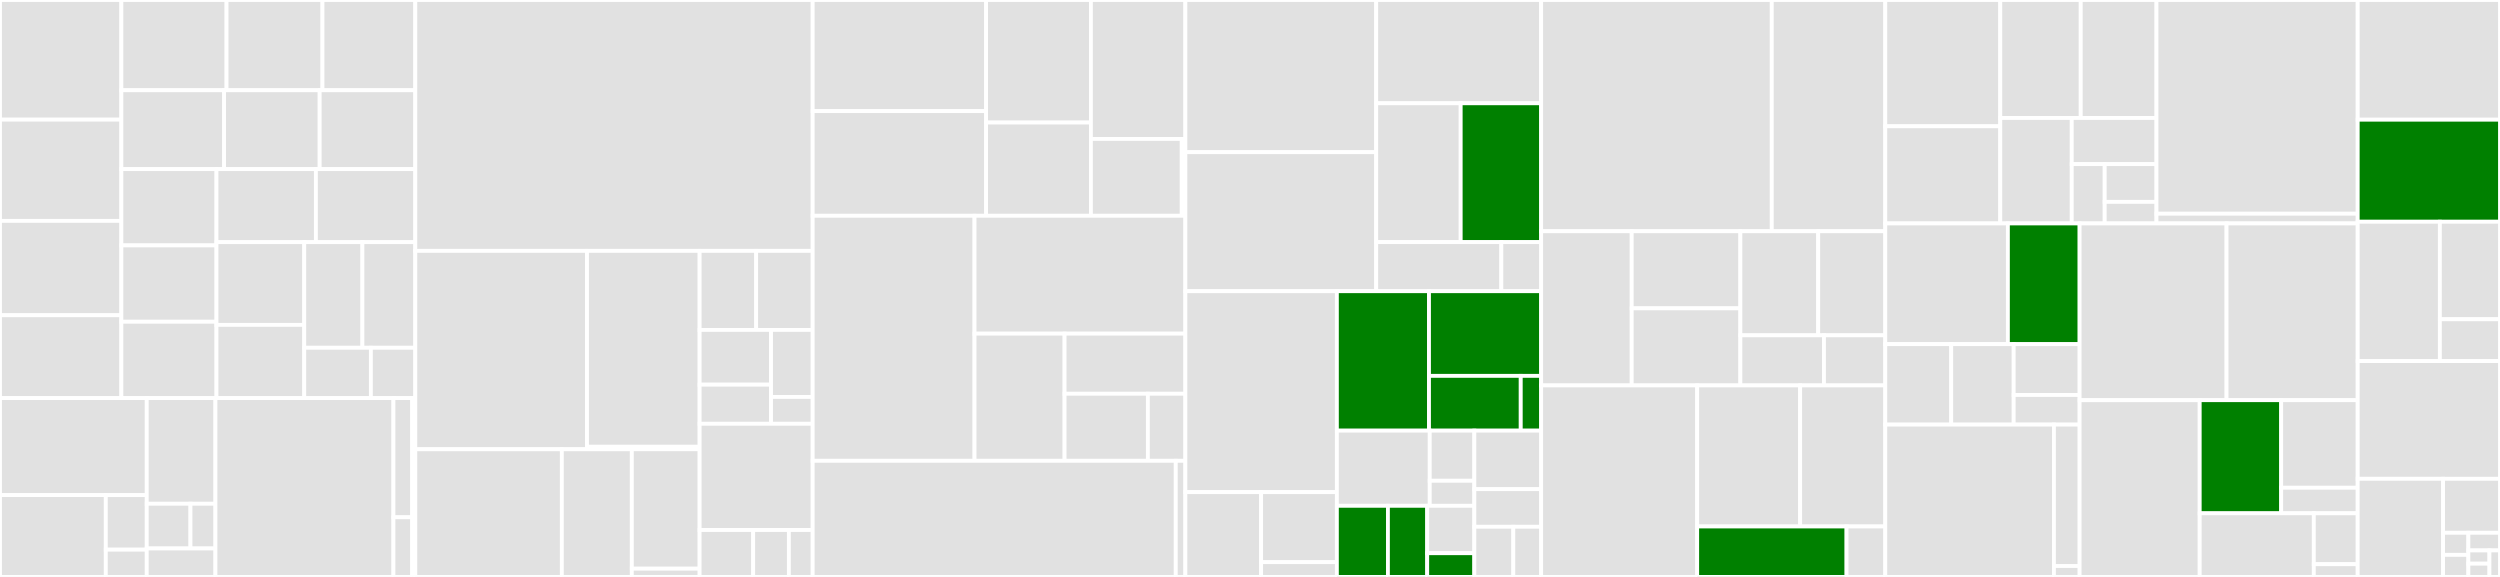 <svg baseProfile="full" width="650" height="150" viewBox="0 0 650 150" version="1.1"
xmlns="http://www.w3.org/2000/svg" xmlns:ev="http://www.w3.org/2001/xml-events"
xmlns:xlink="http://www.w3.org/1999/xlink">

<rect x="0" y="0" width="650" height="150" fill="#333333" stroke="none"/>

<style>rect.s{mask:url(#mask);}</style>
<defs>
  <pattern id="white" width="4" height="4" patternUnits="userSpaceOnUse" patternTransform="rotate(45)">
    <rect width="2" height="2" transform="translate(0,0)" fill="white"></rect>
  </pattern>
  <mask id="mask">
    <rect x="0" y="0" width="100%" height="100%" fill="url(#white)"></rect>
  </mask>
</defs>

<rect x="0" y="0" width="31.554" height="31.109" fill="#e1e1e1" stroke="white" stroke-width="1" class=" tooltipped" data-content="core/image/Filter/reduce.py"><title>core/image/Filter/reduce.py</title></rect>
<rect x="0" y="31.109" width="31.554" height="26.323" fill="#e1e1e1" stroke="white" stroke-width="1" class=" tooltipped" data-content="core/image/Filter/richardson_lucy_deconvolution.py"><title>core/image/Filter/richardson_lucy_deconvolution.py</title></rect>
<rect x="0" y="57.432" width="31.554" height="24.528" fill="#e1e1e1" stroke="white" stroke-width="1" class=" tooltipped" data-content="core/image/Filter/map.py"><title>core/image/Filter/map.py</title></rect>
<rect x="0" y="81.96" width="31.554" height="21.537" fill="#e1e1e1" stroke="white" stroke-width="1" class=" tooltipped" data-content="core/image/Filter/util.py"><title>core/image/Filter/util.py</title></rect>
<rect x="31.554" y="0" width="27.351" height="23.466" fill="#e1e1e1" stroke="white" stroke-width="1" class=" tooltipped" data-content="core/image/Filter/match_histograms.py"><title>core/image/Filter/match_histograms.py</title></rect>
<rect x="58.905" y="0" width="24.938" height="23.466" fill="#e1e1e1" stroke="white" stroke-width="1" class=" tooltipped" data-content="core/image/Filter/zero_by_channel_magnitude.py"><title>core/image/Filter/zero_by_channel_magnitude.py</title></rect>
<rect x="83.843" y="0" width="24.133" height="23.466" fill="#e1e1e1" stroke="white" stroke-width="1" class=" tooltipped" data-content="core/image/Filter/call_bases.py"><title>core/image/Filter/call_bases.py</title></rect>
<rect x="31.554" y="23.466" width="26.702" height="20.502" fill="#e1e1e1" stroke="white" stroke-width="1" class=" tooltipped" data-content="core/image/Filter/bandpass.py"><title>core/image/Filter/bandpass.py</title></rect>
<rect x="58.256" y="23.466" width="24.86" height="20.502" fill="#e1e1e1" stroke="white" stroke-width="1" class=" tooltipped" data-content="core/image/Filter/gaussian_high_pass.py"><title>core/image/Filter/gaussian_high_pass.py</title></rect>
<rect x="83.116" y="23.466" width="24.86" height="20.502" fill="#e1e1e1" stroke="white" stroke-width="1" class=" tooltipped" data-content="core/image/Filter/mean_high_pass.py"><title>core/image/Filter/mean_high_pass.py</title></rect>
<rect x="31.554" y="43.967" width="24.734" height="19.843" fill="#e1e1e1" stroke="white" stroke-width="1" class=" tooltipped" data-content="core/image/Filter/gaussian_low_pass.py"><title>core/image/Filter/gaussian_low_pass.py</title></rect>
<rect x="31.554" y="63.81" width="24.734" height="19.843" fill="#e1e1e1" stroke="white" stroke-width="1" class=" tooltipped" data-content="core/image/Filter/linear_unmixing.py"><title>core/image/Filter/linear_unmixing.py</title></rect>
<rect x="31.554" y="83.653" width="24.734" height="19.843" fill="#e1e1e1" stroke="white" stroke-width="1" class=" tooltipped" data-content="core/image/Filter/element_wise_mult.py"><title>core/image/Filter/element_wise_mult.py</title></rect>
<rect x="56.288" y="43.967" width="25.844" height="18.991" fill="#e1e1e1" stroke="white" stroke-width="1" class=" tooltipped" data-content="core/image/Filter/clip_percentile_to_zero.py"><title>core/image/Filter/clip_percentile_to_zero.py</title></rect>
<rect x="82.133" y="43.967" width="25.844" height="18.991" fill="#e1e1e1" stroke="white" stroke-width="1" class=" tooltipped" data-content="core/image/Filter/laplace.py"><title>core/image/Filter/laplace.py</title></rect>
<rect x="56.288" y="62.958" width="22.817" height="21.51" fill="#e1e1e1" stroke="white" stroke-width="1" class=" tooltipped" data-content="core/image/Filter/clip.py"><title>core/image/Filter/clip.py</title></rect>
<rect x="56.288" y="84.468" width="22.817" height="19.028" fill="#e1e1e1" stroke="white" stroke-width="1" class=" tooltipped" data-content="core/image/Filter/white_tophat.py"><title>core/image/Filter/white_tophat.py</title></rect>
<rect x="79.106" y="62.958" width="15.123" height="27.461" fill="#e1e1e1" stroke="white" stroke-width="1" class=" tooltipped" data-content="core/image/Filter/clip_value_to_zero.py"><title>core/image/Filter/clip_value_to_zero.py</title></rect>
<rect x="94.229" y="62.958" width="13.748" height="27.461" fill="#e1e1e1" stroke="white" stroke-width="1" class=" tooltipped" data-content="core/image/Filter/__init__.py"><title>core/image/Filter/__init__.py</title></rect>
<rect x="79.106" y="90.42" width="17.323" height="13.077" fill="#e1e1e1" stroke="white" stroke-width="1" class=" tooltipped" data-content="core/image/Filter/max_proj.py"><title>core/image/Filter/max_proj.py</title></rect>
<rect x="96.428" y="90.42" width="11.548" height="13.077" fill="#e1e1e1" stroke="white" stroke-width="1" class=" tooltipped" data-content="core/image/Filter/_base.py"><title>core/image/Filter/_base.py</title></rect>
<rect x="0" y="103.497" width="38.157" height="25.231" fill="#e1e1e1" stroke="white" stroke-width="1" class=" tooltipped" data-content="core/image/_registration/transforms_list.py"><title>core/image/_registration/transforms_list.py</title></rect>
<rect x="0" y="128.727" width="27.509" height="21.273" fill="#e1e1e1" stroke="white" stroke-width="1" class=" tooltipped" data-content="core/image/_registration/ApplyTransform/warp.py"><title>core/image/_registration/ApplyTransform/warp.py</title></rect>
<rect x="27.509" y="128.727" width="10.649" height="14.182" fill="#e1e1e1" stroke="white" stroke-width="1" class=" tooltipped" data-content="core/image/_registration/ApplyTransform/_base.py"><title>core/image/_registration/ApplyTransform/_base.py</title></rect>
<rect x="27.509" y="142.909" width="10.649" height="7.091" fill="#e1e1e1" stroke="white" stroke-width="1" class=" tooltipped" data-content="core/image/_registration/ApplyTransform/__init__.py"><title>core/image/_registration/ApplyTransform/__init__.py</title></rect>
<rect x="38.157" y="103.497" width="17.861" height="27.479" fill="#e1e1e1" stroke="white" stroke-width="1" class=" tooltipped" data-content="core/image/_registration/LearnTransform/translation.py"><title>core/image/_registration/LearnTransform/translation.py</title></rect>
<rect x="38.157" y="130.976" width="11.366" height="11.626" fill="#e1e1e1" stroke="white" stroke-width="1" class=" tooltipped" data-content="core/image/_registration/LearnTransform/_base.py"><title>core/image/_registration/LearnTransform/_base.py</title></rect>
<rect x="49.523" y="130.976" width="6.495" height="11.626" fill="#e1e1e1" stroke="white" stroke-width="1" class=" tooltipped" data-content="core/image/_registration/LearnTransform/__init__.py"><title>core/image/_registration/LearnTransform/__init__.py</title></rect>
<rect x="38.157" y="142.602" width="17.861" height="7.398" fill="#e1e1e1" stroke="white" stroke-width="1" class=" tooltipped" data-content="core/image/_registration/_format.py"><title>core/image/_registration/_format.py</title></rect>
<rect x="56.018" y="103.497" width="46.276" height="46.503" fill="#e1e1e1" stroke="white" stroke-width="1" class=" tooltipped" data-content="core/image/Segment/watershed.py"><title>core/image/Segment/watershed.py</title></rect>
<rect x="102.294" y="103.497" width="4.871" height="31.002" fill="#e1e1e1" stroke="white" stroke-width="1" class=" tooltipped" data-content="core/image/Segment/_base.py"><title>core/image/Segment/_base.py</title></rect>
<rect x="102.294" y="134.499" width="4.871" height="15.501" fill="#e1e1e1" stroke="white" stroke-width="1" class=" tooltipped" data-content="core/image/Segment/__init__.py"><title>core/image/Segment/__init__.py</title></rect>
<rect x="107.165" y="103.497" width="0.812" height="46.503" fill="#e1e1e1" stroke="white" stroke-width="1" class=" tooltipped" data-content="core/image/__init__.py"><title>core/image/__init__.py</title></rect>
<rect x="107.977" y="0" width="103.32" height="65.225" fill="#e1e1e1" stroke="white" stroke-width="1" class=" tooltipped" data-content="core/imagestack/imagestack.py"><title>core/imagestack/imagestack.py</title></rect>
<rect x="107.977" y="65.225" width="44.649" height="51.58" fill="#e1e1e1" stroke="white" stroke-width="1" class=" tooltipped" data-content="core/imagestack/parser/crop.py"><title>core/imagestack/parser/crop.py</title></rect>
<rect x="152.626" y="65.225" width="29.278" height="50.935" fill="#e1e1e1" stroke="white" stroke-width="1" class=" tooltipped" data-content="core/imagestack/parser/tileset/_parser.py"><title>core/imagestack/parser/tileset/_parser.py</title></rect>
<rect x="152.626" y="116.16" width="29.278" height="0.645" fill="#e1e1e1" stroke="white" stroke-width="1" class=" tooltipped" data-content="core/imagestack/parser/tileset/__init__.py"><title>core/imagestack/parser/tileset/__init__.py</title></rect>
<rect x="107.977" y="116.805" width="38.101" height="33.195" fill="#e1e1e1" stroke="white" stroke-width="1" class=" tooltipped" data-content="core/imagestack/parser/numpy/__init__.py"><title>core/imagestack/parser/numpy/__init__.py</title></rect>
<rect x="146.078" y="116.805" width="18.198" height="33.195" fill="#e1e1e1" stroke="white" stroke-width="1" class=" tooltipped" data-content="core/imagestack/parser/_tiledata.py"><title>core/imagestack/parser/_tiledata.py</title></rect>
<rect x="164.275" y="116.805" width="17.629" height="31.053" fill="#e1e1e1" stroke="white" stroke-width="1" class=" tooltipped" data-content="core/imagestack/parser/_key.py"><title>core/imagestack/parser/_key.py</title></rect>
<rect x="164.275" y="147.858" width="17.629" height="2.142" fill="#e1e1e1" stroke="white" stroke-width="1" class=" tooltipped" data-content="core/imagestack/parser/__init__.py"><title>core/imagestack/parser/__init__.py</title></rect>
<rect x="181.904" y="65.225" width="14.696" height="20.551" fill="#e1e1e1" stroke="white" stroke-width="1" class=" tooltipped" data-content="core/imagestack/test/factories/all_purpose.py"><title>core/imagestack/test/factories/all_purpose.py</title></rect>
<rect x="196.601" y="65.225" width="14.696" height="20.551" fill="#e1e1e1" stroke="white" stroke-width="1" class=" tooltipped" data-content="core/imagestack/test/factories/with_coords.py"><title>core/imagestack/test/factories/with_coords.py</title></rect>
<rect x="181.904" y="85.777" width="18.564" height="14.236" fill="#e1e1e1" stroke="white" stroke-width="1" class=" tooltipped" data-content="core/imagestack/test/factories/from_codebook.py"><title>core/imagestack/test/factories/from_codebook.py</title></rect>
<rect x="181.904" y="100.013" width="18.564" height="10.169" fill="#e1e1e1" stroke="white" stroke-width="1" class=" tooltipped" data-content="core/imagestack/test/factories/synthetic_stack.py"><title>core/imagestack/test/factories/synthetic_stack.py</title></rect>
<rect x="200.468" y="85.777" width="10.829" height="17.432" fill="#e1e1e1" stroke="white" stroke-width="1" class=" tooltipped" data-content="core/imagestack/test/factories/unique_tiles.py"><title>core/imagestack/test/factories/unique_tiles.py</title></rect>
<rect x="200.468" y="103.209" width="10.829" height="6.973" fill="#e1e1e1" stroke="white" stroke-width="1" class=" tooltipped" data-content="core/imagestack/test/factories/__init__.py"><title>core/imagestack/test/factories/__init__.py</title></rect>
<rect x="181.904" y="110.182" width="29.393" height="27.616" fill="#e1e1e1" stroke="white" stroke-width="1" class=" tooltipped" data-content="core/imagestack/indexing_utils.py"><title>core/imagestack/indexing_utils.py</title></rect>
<rect x="181.904" y="137.798" width="13.923" height="12.202" fill="#e1e1e1" stroke="white" stroke-width="1" class=" tooltipped" data-content="core/imagestack/__init__.py"><title>core/imagestack/__init__.py</title></rect>
<rect x="195.827" y="137.798" width="9.282" height="12.202" fill="#e1e1e1" stroke="white" stroke-width="1" class=" tooltipped" data-content="core/imagestack/dataorder.py"><title>core/imagestack/dataorder.py</title></rect>
<rect x="205.109" y="137.798" width="6.188" height="12.202" fill="#e1e1e1" stroke="white" stroke-width="1" class=" tooltipped" data-content="core/imagestack/physical_coordinates.py"><title>core/imagestack/physical_coordinates.py</title></rect>
<rect x="211.297" y="0" width="45.086" height="28.889" fill="#e1e1e1" stroke="white" stroke-width="1" class=" tooltipped" data-content="core/experiment/builder/test/structured_formatter/test_single_fov.py"><title>core/experiment/builder/test/structured_formatter/test_single_fov.py</title></rect>
<rect x="211.297" y="28.889" width="45.086" height="27.215" fill="#e1e1e1" stroke="white" stroke-width="1" class=" tooltipped" data-content="core/experiment/builder/test/structured_formatter/util.py"><title>core/experiment/builder/test/structured_formatter/util.py</title></rect>
<rect x="256.384" y="0" width="27.254" height="31.861" fill="#e1e1e1" stroke="white" stroke-width="1" class=" tooltipped" data-content="core/experiment/builder/test/structured_formatter/test_tilepath.py"><title>core/experiment/builder/test/structured_formatter/test_tilepath.py</title></rect>
<rect x="256.384" y="31.861" width="27.254" height="24.242" fill="#e1e1e1" stroke="white" stroke-width="1" class=" tooltipped" data-content="core/experiment/builder/test/structured_formatter/test_multiple_fov.py"><title>core/experiment/builder/test/structured_formatter/test_multiple_fov.py</title></rect>
<rect x="283.637" y="0" width="24.562" height="36.122" fill="#e1e1e1" stroke="white" stroke-width="1" class=" tooltipped" data-content="core/experiment/builder/test/factories/all_purpose.py"><title>core/experiment/builder/test/factories/all_purpose.py</title></rect>
<rect x="283.637" y="36.122" width="23.617" height="19.982" fill="#e1e1e1" stroke="white" stroke-width="1" class=" tooltipped" data-content="core/experiment/builder/test/factories/unique_tiles.py"><title>core/experiment/builder/test/factories/unique_tiles.py</title></rect>
<rect x="307.255" y="36.122" width="0.945" height="19.982" fill="#e1e1e1" stroke="white" stroke-width="1" class=" tooltipped" data-content="core/experiment/builder/test/factories/__init__.py"><title>core/experiment/builder/test/factories/__init__.py</title></rect>
<rect x="211.297" y="56.104" width="42.08" height="63.701" fill="#e1e1e1" stroke="white" stroke-width="1" class=" tooltipped" data-content="core/experiment/builder/structured_formatter.py"><title>core/experiment/builder/structured_formatter.py</title></rect>
<rect x="253.377" y="56.104" width="54.822" height="30.645" fill="#e1e1e1" stroke="white" stroke-width="1" class=" tooltipped" data-content="core/experiment/builder/__init__.py"><title>core/experiment/builder/__init__.py</title></rect>
<rect x="253.377" y="86.749" width="23.414" height="33.056" fill="#e1e1e1" stroke="white" stroke-width="1" class=" tooltipped" data-content="core/experiment/builder/defaultproviders.py"><title>core/experiment/builder/defaultproviders.py</title></rect>
<rect x="276.791" y="86.749" width="31.409" height="15.626" fill="#e1e1e1" stroke="white" stroke-width="1" class=" tooltipped" data-content="core/experiment/builder/inplace.py"><title>core/experiment/builder/inplace.py</title></rect>
<rect x="276.791" y="102.376" width="21.661" height="17.429" fill="#e1e1e1" stroke="white" stroke-width="1" class=" tooltipped" data-content="core/experiment/builder/providers.py"><title>core/experiment/builder/providers.py</title></rect>
<rect x="298.452" y="102.376" width="9.748" height="17.429" fill="#e1e1e1" stroke="white" stroke-width="1" class=" tooltipped" data-content="core/experiment/builder/orderediterator.py"><title>core/experiment/builder/orderediterator.py</title></rect>
<rect x="211.297" y="119.805" width="94.402" height="30.195" fill="#e1e1e1" stroke="white" stroke-width="1" class=" tooltipped" data-content="core/experiment/experiment.py"><title>core/experiment/experiment.py</title></rect>
<rect x="305.699" y="119.805" width="2.501" height="30.195" fill="#e1e1e1" stroke="white" stroke-width="1" class=" tooltipped" data-content="core/experiment/version.py"><title>core/experiment/version.py</title></rect>
<rect x="308.199" y="0" width="49.615" height="39.569" fill="#e1e1e1" stroke="white" stroke-width="1" class=" tooltipped" data-content="core/spots/DetectSpots/local_search_blob_detector.py"><title>core/spots/DetectSpots/local_search_blob_detector.py</title></rect>
<rect x="308.199" y="39.569" width="49.615" height="36.145" fill="#e1e1e1" stroke="white" stroke-width="1" class=" tooltipped" data-content="core/spots/DetectSpots/local_max_peak_finder.py"><title>core/spots/DetectSpots/local_max_peak_finder.py</title></rect>
<rect x="357.814" y="0" width="42.883" height="26.852" fill="#e1e1e1" stroke="white" stroke-width="1" class=" tooltipped" data-content="core/spots/DetectSpots/detect.py"><title>core/spots/DetectSpots/detect.py</title></rect>
<rect x="357.814" y="26.852" width="21.964" height="36.096" fill="#e1e1e1" stroke="white" stroke-width="1" class=" tooltipped" data-content="core/spots/DetectSpots/trackpy_local_max_peak_finder.py"><title>core/spots/DetectSpots/trackpy_local_max_peak_finder.py</title></rect>
<rect x="379.778" y="26.852" width="20.919" height="36.096" fill="green" stroke="white" stroke-width="1" class=" tooltipped" data-content="core/spots/DetectSpots/blob.py"><title>core/spots/DetectSpots/blob.py</title></rect>
<rect x="357.814" y="62.949" width="32.532" height="12.766" fill="#e1e1e1" stroke="white" stroke-width="1" class=" tooltipped" data-content="core/spots/DetectSpots/_base.py"><title>core/spots/DetectSpots/_base.py</title></rect>
<rect x="390.346" y="62.949" width="10.351" height="12.766" fill="#e1e1e1" stroke="white" stroke-width="1" class=" tooltipped" data-content="core/spots/DetectSpots/__init__.py"><title>core/spots/DetectSpots/__init__.py</title></rect>
<rect x="308.199" y="75.714" width="39.388" height="52.24" fill="#e1e1e1" stroke="white" stroke-width="1" class=" tooltipped" data-content="core/spots/DetectPixels/combine_adjacent_features.py"><title>core/spots/DetectPixels/combine_adjacent_features.py</title></rect>
<rect x="308.199" y="127.954" width="19.694" height="22.046" fill="#e1e1e1" stroke="white" stroke-width="1" class=" tooltipped" data-content="core/spots/DetectPixels/pixel_spot_decoder.py"><title>core/spots/DetectPixels/pixel_spot_decoder.py</title></rect>
<rect x="327.893" y="127.954" width="19.694" height="18.212" fill="#e1e1e1" stroke="white" stroke-width="1" class=" tooltipped" data-content="core/spots/DetectPixels/_base.py"><title>core/spots/DetectPixels/_base.py</title></rect>
<rect x="327.893" y="146.166" width="19.694" height="3.834" fill="#e1e1e1" stroke="white" stroke-width="1" class=" tooltipped" data-content="core/spots/DetectPixels/__init__.py"><title>core/spots/DetectPixels/__init__.py</title></rect>
<rect x="347.587" y="75.714" width="23.952" height="36.254" fill="green" stroke="white" stroke-width="1" class=" tooltipped" data-content="core/spots/FindSpots/blob.py"><title>core/spots/FindSpots/blob.py</title></rect>
<rect x="371.539" y="75.714" width="29.158" height="22.012" fill="green" stroke="white" stroke-width="1" class=" tooltipped" data-content="core/spots/FindSpots/spot_finding_utils.py"><title>core/spots/FindSpots/spot_finding_utils.py</title></rect>
<rect x="371.539" y="97.726" width="23.857" height="14.243" fill="green" stroke="white" stroke-width="1" class=" tooltipped" data-content="core/spots/FindSpots/_base.py"><title>core/spots/FindSpots/_base.py</title></rect>
<rect x="395.395" y="97.726" width="5.302" height="14.243" fill="green" stroke="white" stroke-width="1" class=" tooltipped" data-content="core/spots/FindSpots/__init__.py"><title>core/spots/FindSpots/__init__.py</title></rect>
<rect x="347.587" y="111.969" width="24.147" height="19.544" fill="#e1e1e1" stroke="white" stroke-width="1" class=" tooltipped" data-content="core/spots/AssignTargets/label.py"><title>core/spots/AssignTargets/label.py</title></rect>
<rect x="371.734" y="111.969" width="11.591" height="13.029" fill="#e1e1e1" stroke="white" stroke-width="1" class=" tooltipped" data-content="core/spots/AssignTargets/_base.py"><title>core/spots/AssignTargets/_base.py</title></rect>
<rect x="371.734" y="124.998" width="11.591" height="6.515" fill="#e1e1e1" stroke="white" stroke-width="1" class=" tooltipped" data-content="core/spots/AssignTargets/__init__.py"><title>core/spots/AssignTargets/__init__.py</title></rect>
<rect x="347.587" y="131.512" width="13.274" height="18.488" fill="green" stroke="white" stroke-width="1" class=" tooltipped" data-content="core/spots/DecodeSpots/per_round_max_channel_decoder.py"><title>core/spots/DecodeSpots/per_round_max_channel_decoder.py</title></rect>
<rect x="360.861" y="131.512" width="10.211" height="18.488" fill="green" stroke="white" stroke-width="1" class=" tooltipped" data-content="core/spots/DecodeSpots/trace_builders.py"><title>core/spots/DecodeSpots/trace_builders.py</title></rect>
<rect x="371.072" y="131.512" width="12.253" height="12.325" fill="#e1e1e1" stroke="white" stroke-width="1" class=" tooltipped" data-content="core/spots/DecodeSpots/_base.py"><title>core/spots/DecodeSpots/_base.py</title></rect>
<rect x="371.072" y="143.837" width="12.253" height="6.163" fill="green" stroke="white" stroke-width="1" class=" tooltipped" data-content="core/spots/DecodeSpots/__init__.py"><title>core/spots/DecodeSpots/__init__.py</title></rect>
<rect x="383.325" y="111.969" width="17.372" height="15.213" fill="#e1e1e1" stroke="white" stroke-width="1" class=" tooltipped" data-content="core/spots/Decode/metric_decoder.py"><title>core/spots/Decode/metric_decoder.py</title></rect>
<rect x="383.325" y="127.181" width="17.372" height="9.78" fill="#e1e1e1" stroke="white" stroke-width="1" class=" tooltipped" data-content="core/spots/Decode/per_round_max_channel_decoder.py"><title>core/spots/Decode/per_round_max_channel_decoder.py</title></rect>
<rect x="383.325" y="136.961" width="10.134" height="13.039" fill="#e1e1e1" stroke="white" stroke-width="1" class=" tooltipped" data-content="core/spots/Decode/_base.py"><title>core/spots/Decode/_base.py</title></rect>
<rect x="393.459" y="136.961" width="7.238" height="13.039" fill="#e1e1e1" stroke="white" stroke-width="1" class=" tooltipped" data-content="core/spots/Decode/__init__.py"><title>core/spots/Decode/__init__.py</title></rect>
<rect x="400.697" y="0" width="59.965" height="60.127" fill="#e1e1e1" stroke="white" stroke-width="1" class=" tooltipped" data-content="core/spacetx_format/util.py"><title>core/spacetx_format/util.py</title></rect>
<rect x="460.662" y="0" width="29.512" height="60.127" fill="#e1e1e1" stroke="white" stroke-width="1" class=" tooltipped" data-content="core/spacetx_format/cli.py"><title>core/spacetx_format/cli.py</title></rect>
<rect x="400.697" y="60.127" width="23.547" height="40.084" fill="#e1e1e1" stroke="white" stroke-width="1" class=" tooltipped" data-content="core/spacetx_format/validate_sptx.py"><title>core/spacetx_format/validate_sptx.py</title></rect>
<rect x="424.244" y="60.127" width="28.256" height="20.042" fill="#e1e1e1" stroke="white" stroke-width="1" class=" tooltipped" data-content="core/spacetx_format/test_experiment.py"><title>core/spacetx_format/test_experiment.py</title></rect>
<rect x="424.244" y="80.169" width="28.256" height="20.042" fill="#e1e1e1" stroke="white" stroke-width="1" class=" tooltipped" data-content="core/spacetx_format/test_field_of_view.py"><title>core/spacetx_format/test_field_of_view.py</title></rect>
<rect x="452.5" y="60.127" width="20.233" height="27.057" fill="#e1e1e1" stroke="white" stroke-width="1" class=" tooltipped" data-content="core/spacetx_format/test_fuzz.py"><title>core/spacetx_format/test_fuzz.py</title></rect>
<rect x="472.732" y="60.127" width="17.442" height="27.057" fill="#e1e1e1" stroke="white" stroke-width="1" class=" tooltipped" data-content="core/spacetx_format/test_codebook.py"><title>core/spacetx_format/test_codebook.py</title></rect>
<rect x="452.5" y="87.184" width="21.735" height="13.027" fill="#e1e1e1" stroke="white" stroke-width="1" class=" tooltipped" data-content="core/spacetx_format/test_coordinates.py"><title>core/spacetx_format/test_coordinates.py</title></rect>
<rect x="474.235" y="87.184" width="15.939" height="13.027" fill="#e1e1e1" stroke="white" stroke-width="1" class=" tooltipped" data-content="core/spacetx_format/test_fov_manifest.py"><title>core/spacetx_format/test_fov_manifest.py</title></rect>
<rect x="400.697" y="100.211" width="40.568" height="49.789" fill="#e1e1e1" stroke="white" stroke-width="1" class=" tooltipped" data-content="core/intensity_table/intensity_table.py"><title>core/intensity_table/intensity_table.py</title></rect>
<rect x="441.265" y="100.211" width="26.771" height="36.666" fill="#e1e1e1" stroke="white" stroke-width="1" class=" tooltipped" data-content="core/intensity_table/overlap.py"><title>core/intensity_table/overlap.py</title></rect>
<rect x="468.036" y="100.211" width="22.138" height="36.666" fill="#e1e1e1" stroke="white" stroke-width="1" class=" tooltipped" data-content="core/intensity_table/decoded_intensity_table.py"><title>core/intensity_table/decoded_intensity_table.py</title></rect>
<rect x="441.265" y="136.877" width="38.84" height="13.123" fill="green" stroke="white" stroke-width="1" class=" tooltipped" data-content="core/intensity_table/intensity_table_coordinates.py"><title>core/intensity_table/intensity_table_coordinates.py</title></rect>
<rect x="480.105" y="136.877" width="10.07" height="13.123" fill="#e1e1e1" stroke="white" stroke-width="1" class=" tooltipped" data-content="core/intensity_table/concatenate.py"><title>core/intensity_table/concatenate.py</title></rect>
<rect x="490.174" y="0" width="29.894" height="32.836" fill="#e1e1e1" stroke="white" stroke-width="1" class=" tooltipped" data-content="core/util/config.py"><title>core/util/config.py</title></rect>
<rect x="490.174" y="32.836" width="29.894" height="25.258" fill="#e1e1e1" stroke="white" stroke-width="1" class=" tooltipped" data-content="core/util/logging.py"><title>core/util/logging.py</title></rect>
<rect x="520.069" y="0" width="20.924" height="30.674" fill="#e1e1e1" stroke="white" stroke-width="1" class=" tooltipped" data-content="core/util/exec.py"><title>core/util/exec.py</title></rect>
<rect x="540.993" y="0" width="19.693" height="30.674" fill="#e1e1e1" stroke="white" stroke-width="1" class=" tooltipped" data-content="core/util/dtype.py"><title>core/util/dtype.py</title></rect>
<rect x="520.069" y="30.674" width="18.588" height="27.42" fill="#e1e1e1" stroke="white" stroke-width="1" class=" tooltipped" data-content="core/util/click/__init__.py"><title>core/util/click/__init__.py</title></rect>
<rect x="538.656" y="30.674" width="22.03" height="11.996" fill="#e1e1e1" stroke="white" stroke-width="1" class=" tooltipped" data-content="core/util/try_import.py"><title>core/util/try_import.py</title></rect>
<rect x="538.656" y="42.67" width="8.567" height="15.424" fill="#e1e1e1" stroke="white" stroke-width="1" class=" tooltipped" data-content="core/util/clock.py"><title>core/util/clock.py</title></rect>
<rect x="547.223" y="42.67" width="13.463" height="9.815" fill="#e1e1e1" stroke="white" stroke-width="1" class=" tooltipped" data-content="core/util/argparse.py"><title>core/util/argparse.py</title></rect>
<rect x="547.223" y="52.486" width="13.463" height="5.609" fill="#e1e1e1" stroke="white" stroke-width="1" class=" tooltipped" data-content="core/util/enum.py"><title>core/util/enum.py</title></rect>
<rect x="560.686" y="0" width="52.315" height="55.568" fill="#e1e1e1" stroke="white" stroke-width="1" class=" tooltipped" data-content="core/codebook/codebook.py"><title>core/codebook/codebook.py</title></rect>
<rect x="560.686" y="55.568" width="52.315" height="2.526" fill="#e1e1e1" stroke="white" stroke-width="1" class=" tooltipped" data-content="core/codebook/_format.py"><title>core/codebook/_format.py</title></rect>
<rect x="490.174" y="58.094" width="31.88" height="31.382" fill="#e1e1e1" stroke="white" stroke-width="1" class=" tooltipped" data-content="core/types/_constants.py"><title>core/types/_constants.py</title></rect>
<rect x="522.055" y="58.094" width="18.647" height="31.382" fill="green" stroke="white" stroke-width="1" class=" tooltipped" data-content="core/types/_spot_finding_results.py"><title>core/types/_spot_finding_results.py</title></rect>
<rect x="490.174" y="89.477" width="17.143" height="20.922" fill="#e1e1e1" stroke="white" stroke-width="1" class=" tooltipped" data-content="core/types/_spot_attributes.py"><title>core/types/_spot_attributes.py</title></rect>
<rect x="507.317" y="89.477" width="16.241" height="20.922" fill="#e1e1e1" stroke="white" stroke-width="1" class=" tooltipped" data-content="core/types/_validated_table.py"><title>core/types/_validated_table.py</title></rect>
<rect x="523.558" y="89.477" width="17.143" height="13.214" fill="#e1e1e1" stroke="white" stroke-width="1" class=" tooltipped" data-content="core/types/_decoded_spots.py"><title>core/types/_decoded_spots.py</title></rect>
<rect x="523.558" y="102.69" width="17.143" height="7.708" fill="#e1e1e1" stroke="white" stroke-width="1" class=" tooltipped" data-content="core/types/__init__.py"><title>core/types/__init__.py</title></rect>
<rect x="490.174" y="110.398" width="43.854" height="39.602" fill="#e1e1e1" stroke="white" stroke-width="1" class=" tooltipped" data-content="core/segmentation_mask/segmentation_mask.py"><title>core/segmentation_mask/segmentation_mask.py</title></rect>
<rect x="534.028" y="110.398" width="6.673" height="36.773" fill="#e1e1e1" stroke="white" stroke-width="1" class=" tooltipped" data-content="core/segmentation_mask/util.py"><title>core/segmentation_mask/util.py</title></rect>
<rect x="534.028" y="147.171" width="6.673" height="2.829" fill="#e1e1e1" stroke="white" stroke-width="1" class=" tooltipped" data-content="core/segmentation_mask/__init__.py"><title>core/segmentation_mask/__init__.py</title></rect>
<rect x="540.702" y="58.094" width="38.204" height="45.953" fill="#e1e1e1" stroke="white" stroke-width="1" class=" tooltipped" data-content="core/_display.py"><title>core/_display.py</title></rect>
<rect x="578.905" y="58.094" width="34.096" height="45.953" fill="#e1e1e1" stroke="white" stroke-width="1" class=" tooltipped" data-content="core/compat.py"><title>core/compat.py</title></rect>
<rect x="540.702" y="104.047" width="31.22" height="45.953" fill="#e1e1e1" stroke="white" stroke-width="1" class=" tooltipped" data-content="core/config/__init__.py"><title>core/config/__init__.py</title></rect>
<rect x="571.922" y="104.047" width="21.181" height="29.41" fill="green" stroke="white" stroke-width="1" class=" tooltipped" data-content="core/pipeline/algorithmbase.py"><title>core/pipeline/algorithmbase.py</title></rect>
<rect x="593.103" y="104.047" width="19.898" height="22.769" fill="#e1e1e1" stroke="white" stroke-width="1" class=" tooltipped" data-content="core/expression_matrix/expression_matrix.py"><title>core/expression_matrix/expression_matrix.py</title></rect>
<rect x="593.103" y="126.816" width="19.898" height="6.641" fill="#e1e1e1" stroke="white" stroke-width="1" class=" tooltipped" data-content="core/expression_matrix/concatenate.py"><title>core/expression_matrix/concatenate.py</title></rect>
<rect x="571.922" y="133.457" width="29.668" height="16.543" fill="#e1e1e1" stroke="white" stroke-width="1" class=" tooltipped" data-content="core/starfish.py"><title>core/starfish.py</title></rect>
<rect x="601.59" y="133.457" width="11.411" height="13.234" fill="#e1e1e1" stroke="white" stroke-width="1" class=" tooltipped" data-content="core/__init__.py"><title>core/__init__.py</title></rect>
<rect x="601.59" y="146.691" width="11.411" height="3.309" fill="#e1e1e1" stroke="white" stroke-width="1" class=" tooltipped" data-content="core/errors.py"><title>core/errors.py</title></rect>
<rect x="613.001" y="0" width="36.999" height="31.122" fill="#e1e1e1" stroke="white" stroke-width="1" class=" tooltipped" data-content="test/full_pipelines/api/test_dartfish.py"><title>test/full_pipelines/api/test_dartfish.py</title></rect>
<rect x="613.001" y="31.122" width="36.999" height="26.531" fill="green" stroke="white" stroke-width="1" class=" tooltipped" data-content="test/full_pipelines/api/test_iss_api.py"><title>test/full_pipelines/api/test_iss_api.py</title></rect>
<rect x="613.001" y="57.653" width="21.366" height="36.224" fill="#e1e1e1" stroke="white" stroke-width="1" class=" tooltipped" data-content="test/full_pipelines/api/test_merfish.py"><title>test/full_pipelines/api/test_merfish.py</title></rect>
<rect x="634.367" y="57.653" width="15.633" height="25.357" fill="#e1e1e1" stroke="white" stroke-width="1" class=" tooltipped" data-content="test/full_pipelines/api/test_allen_smFISH.py"><title>test/full_pipelines/api/test_allen_smFISH.py</title></rect>
<rect x="634.367" y="83.01" width="15.633" height="10.867" fill="#e1e1e1" stroke="white" stroke-width="1" class=" tooltipped" data-content="test/full_pipelines/api/test_iss_doc_pipeline.py"><title>test/full_pipelines/api/test_iss_doc_pipeline.py</title></rect>
<rect x="613.001" y="93.878" width="36.999" height="30.612" fill="#e1e1e1" stroke="white" stroke-width="1" class=" tooltipped" data-content="util/plot.py"><title>util/plot.py</title></rect>
<rect x="613.001" y="124.49" width="22.199" height="25.51" fill="#e1e1e1" stroke="white" stroke-width="1" class=" tooltipped" data-content="data.py"><title>data.py</title></rect>
<rect x="635.2" y="124.49" width="14.8" height="14.031" fill="#e1e1e1" stroke="white" stroke-width="1" class=" tooltipped" data-content="__init__.py"><title>__init__.py</title></rect>
<rect x="635.2" y="138.52" width="6.578" height="5.74" fill="#e1e1e1" stroke="white" stroke-width="1" class=" tooltipped" data-content="experiment/builder.py"><title>experiment/builder.py</title></rect>
<rect x="635.2" y="144.26" width="6.578" height="5.74" fill="#e1e1e1" stroke="white" stroke-width="1" class=" tooltipped" data-content="types.py"><title>types.py</title></rect>
<rect x="641.778" y="138.52" width="8.222" height="4.592" fill="#e1e1e1" stroke="white" stroke-width="1" class=" tooltipped" data-content="__main__.py"><title>__main__.py</title></rect>
<rect x="641.778" y="143.112" width="5.481" height="3.444" fill="#e1e1e1" stroke="white" stroke-width="1" class=" tooltipped" data-content="config.py"><title>config.py</title></rect>
<rect x="641.778" y="146.556" width="5.481" height="3.444" fill="#e1e1e1" stroke="white" stroke-width="1" class=" tooltipped" data-content="spots.py"><title>spots.py</title></rect>
<rect x="647.259" y="143.112" width="2.741" height="6.888" fill="#e1e1e1" stroke="white" stroke-width="1" class=" tooltipped" data-content="image.py"><title>image.py</title></rect>
</svg>